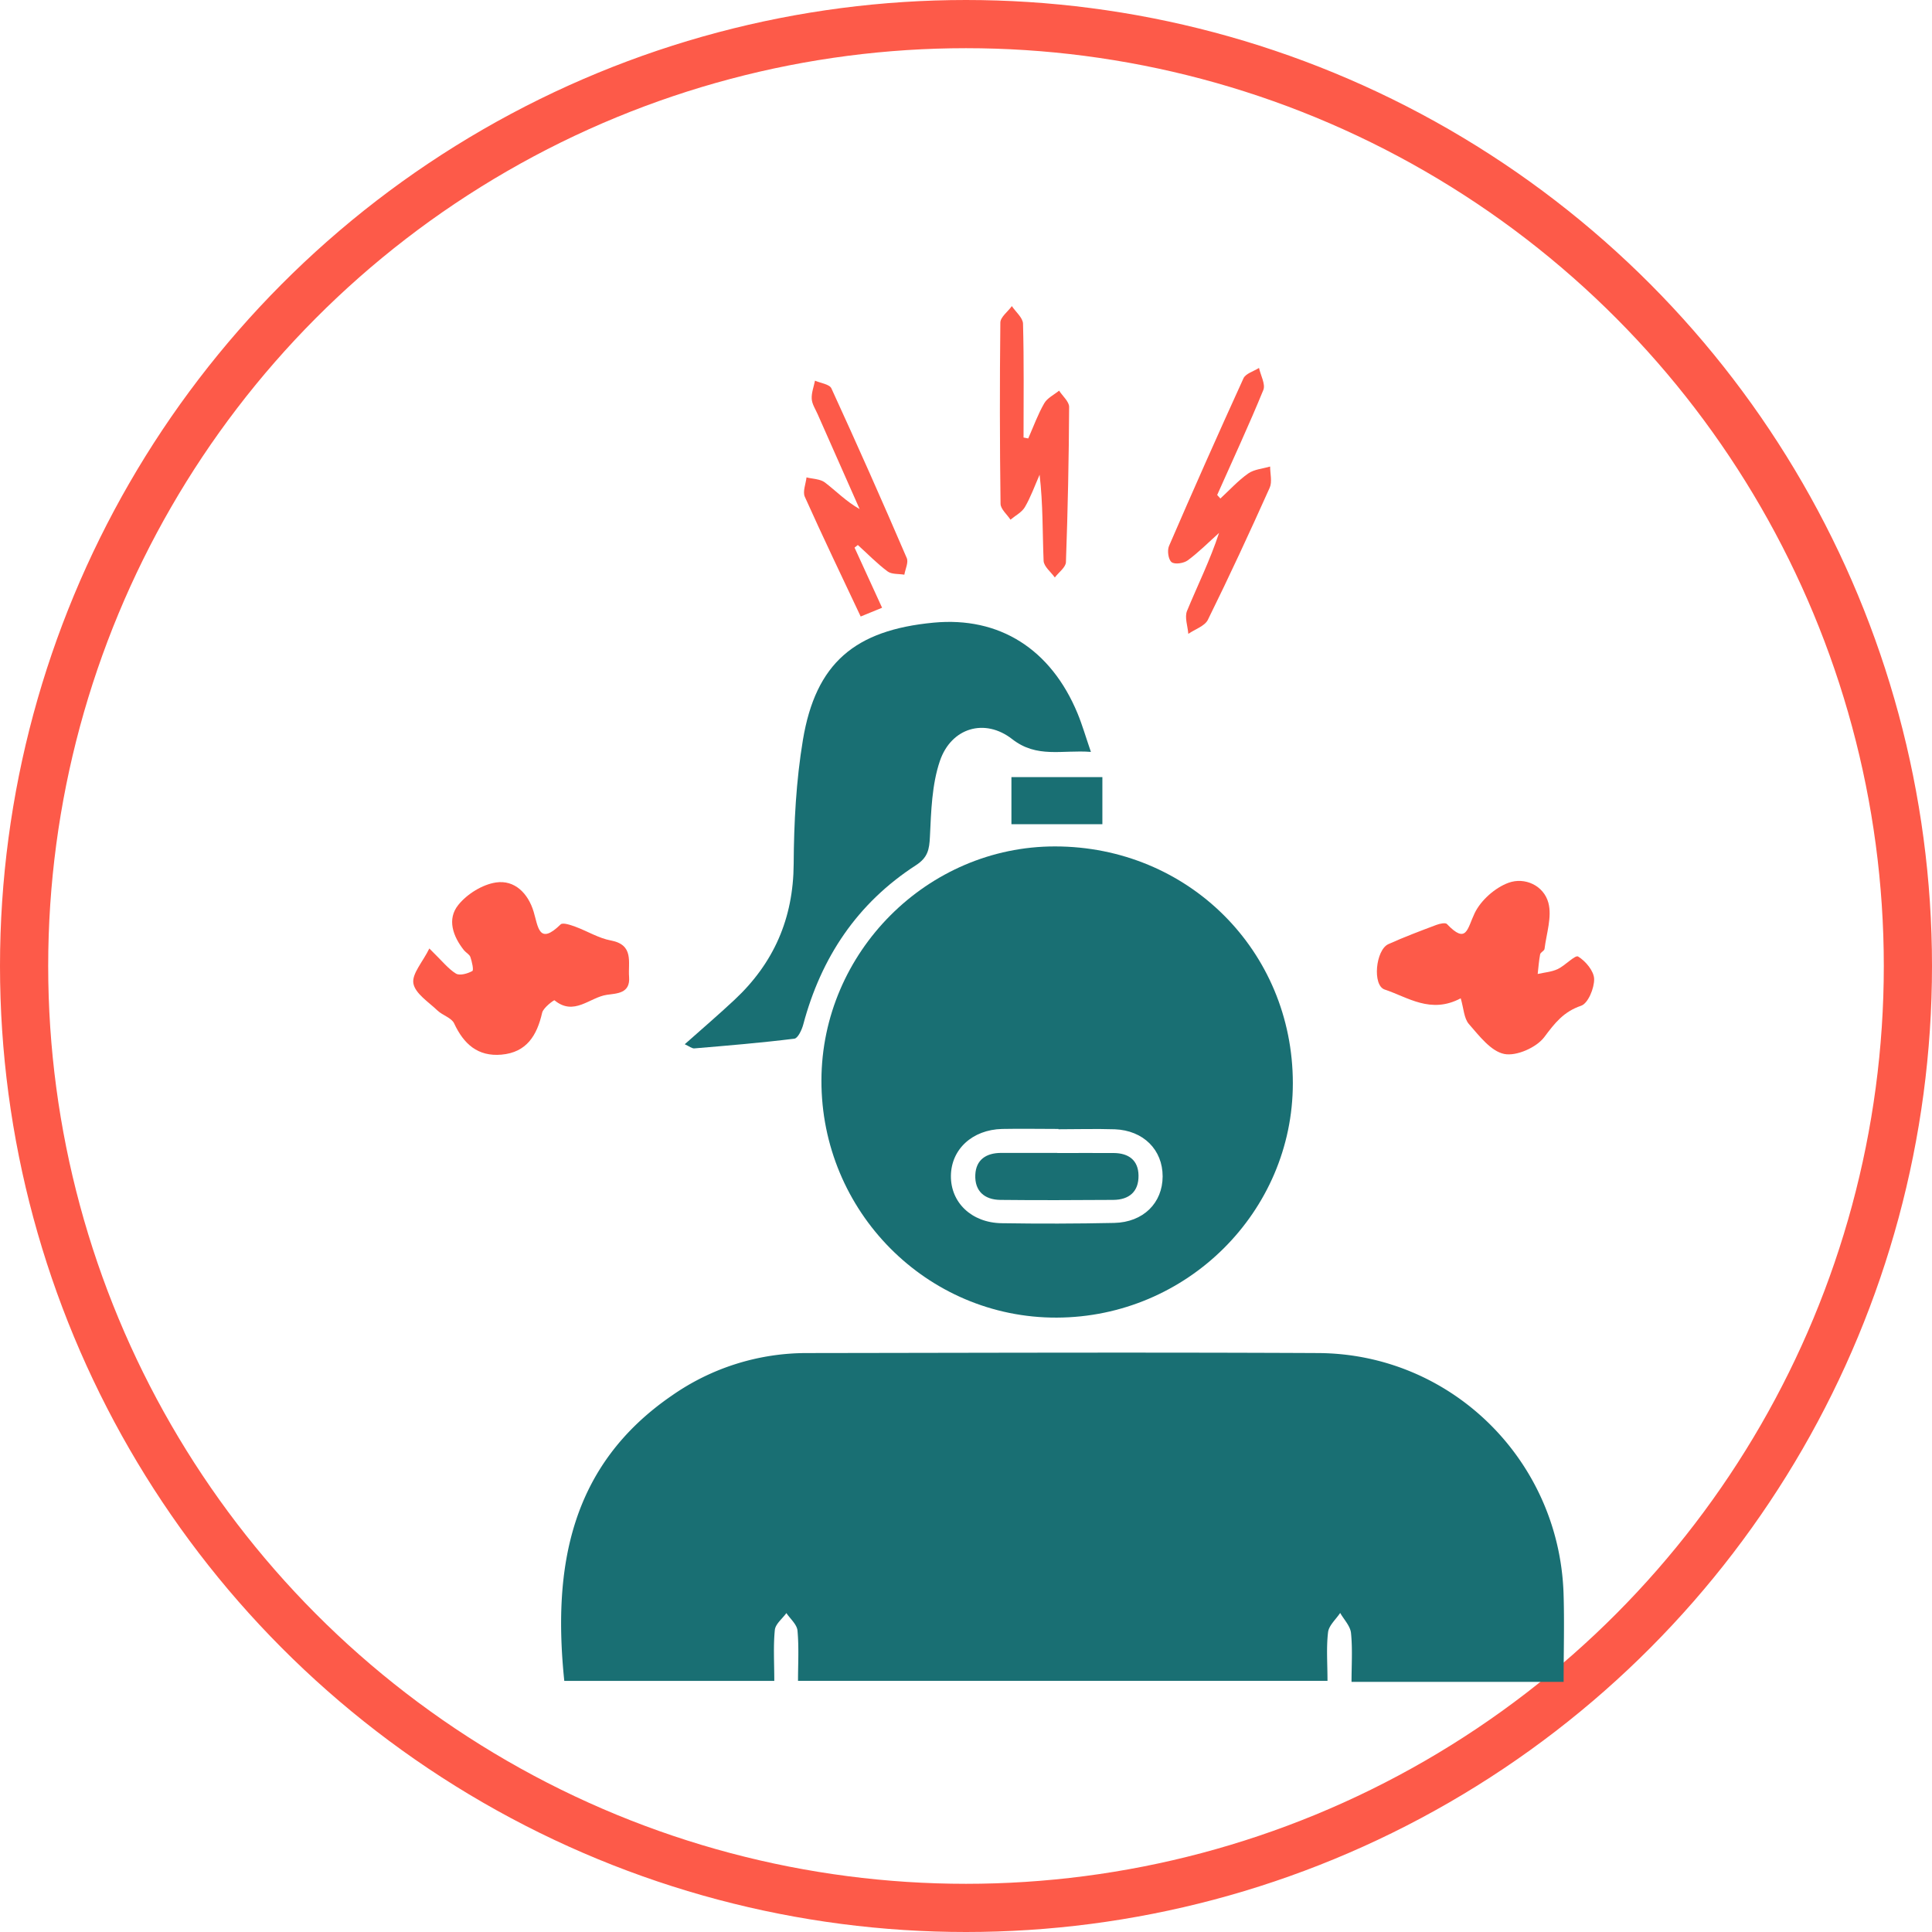 <svg xmlns="http://www.w3.org/2000/svg" viewBox="0 0 882 882"><defs><style>.cls-1{fill:none;stroke:#fd5a49;stroke-miterlimit:10;stroke-width:22px;}.cls-2{fill:#196f73;}.cls-3{fill:#fd5a49;}</style></defs><title>Irritability</title><g id="Layer_2" data-name="Layer 2"><g id="Layer_1-2" data-name="Layer 1"><circle class="cls-1" cx="441" cy="441" r="430"/><path class="cls-2" d="M713.83,767.81H617c0-7.58.51-15-.24-22.31-.32-3.19-3.21-6.12-4.94-9.16-1.93,2.92-5.16,5.7-5.53,8.81-.84,7-.26,14.25-.26,22.2H364.31c0-7.53.47-15.29-.24-22.95-.26-2.81-3.3-5.36-5.07-8-1.84,2.56-5,5-5.27,7.71-.74,7.41-.25,14.93-.25,23.26H257.61c-5.36-51.86,2.66-98.4,49.14-130.28a107.32,107.32,0,0,1,61.61-19.39c77.81-.1,155.62-.38,233.43,0,60.69.32,109.86,48.75,112,109.54C714.22,740.41,713.83,753.62,713.83,767.81Z"/><path class="cls-2" d="M590.21,494.52c0,58.73-48.41,106.8-107.77,107S374.85,553,375,493.18c.16-58.52,48.41-106.82,106.66-106.77C542.38,386.45,590.21,434.09,590.21,494.52Zm-107,21v-.13c-8.57,0-17.14-.17-25.71,0-13.63.34-23.27,9.29-23.39,21.42s9.39,21.4,23.15,21.61q25.7.41,51.42-.13c13.28-.3,22.07-9.13,22.09-21.24s-8.74-21-21.85-21.51C500.34,515.27,491.76,515.53,483.19,515.53Z"/><path class="cls-2" d="M312.6,476.72c8-7.1,15.5-13.53,22.73-20.29,17.91-16.74,26.85-37.11,27-62,.12-18.91,1.12-38,4.22-56.66,5.85-35,23.65-50.12,59.69-53.52,29.93-2.82,53.48,12,65.67,41.39,2.14,5.17,3.69,10.58,6.11,17.62-13.23-1-24.63,3-35.93-5.83-12.52-9.76-27.82-5.21-33,9.94-3.69,10.83-4,23-4.56,34.63-.26,5.87-1,9.5-6.39,13-26.74,17.3-43.28,42.07-51.43,72.7-.65,2.44-2.44,6.28-4.06,6.48-15.16,1.88-30.4,3.15-45.63,4.43C315.88,478.72,314.63,477.63,312.6,476.72Z"/><path class="cls-3" d="M666.85,455.75c-13.74,7.3-24.13-.51-34.7-4-5.72-1.88-4.14-18.1,1.67-20.73,7.15-3.23,14.52-6,21.86-8.76,1.52-.58,4.17-1.17,4.88-.42,9,9.44,9.24,2.17,12.64-4.94,2.82-5.89,9.3-11.63,15.46-13.89,7.43-2.72,16.11,1.23,18.22,9.18,1.7,6.4-.9,14-1.77,21-.11.88-1.78,1.54-2,2.45-.57,3-.78,6-1.12,9,3.05-.7,6.33-.92,9.11-2.22,3.44-1.61,8-6.59,9.36-5.74,3.42,2.09,7.23,6.64,7.3,10.27.08,4.2-2.78,11.12-5.94,12.19-8,2.72-12,7.87-16.8,14.29-3.57,4.78-12.72,8.84-18.29,7.73-6.11-1.22-11.46-8.31-16.17-13.69C668.31,464.86,668.21,460.31,666.85,455.75Z"/><path class="cls-3" d="M196,433c5.93,5.78,8.64,9.33,12.19,11.49,1.72,1,5.3,0,7.44-1.2.71-.39-.17-4.27-.88-6.36-.41-1.22-2-2-2.91-3.09-5.1-6.4-7.83-14.23-2.63-20.7,4-5,11-9.34,17.2-10.27,8.57-1.28,14.69,5,17.2,13.32,2.08,6.91,2.39,15.55,12.32,5.83,1-1,4.68.3,6.9,1.11,5.38,2,10.46,5.17,16,6.21,10.75,2,7.83,10,8.36,16.63.61,7.59-5.51,7.52-10.15,8.19-7.83,1.13-15,9.88-23.9,2.49-.23-.19-5.11,3.37-5.64,5.69-2.36,10.37-7.08,18.12-18.59,19.13-10.79.94-17.21-4.84-21.59-14.27-1.2-2.57-5.29-3.66-7.61-5.88-4.08-3.91-10.2-7.76-11-12.42C188,444.52,193,439.16,196,433Z"/><path class="cls-3" d="M557.13,227.58c4.2-3.87,8.08-8.17,12.71-11.43,2.73-1.92,6.63-2.17,10-3.17,0,3.24,1,6.94-.18,9.64-9.08,20.26-18.41,40.41-28.23,60.32-1.43,2.9-5.89,4.32-8.94,6.42-.27-3.52-1.78-7.56-.58-10.48,4.86-11.77,10.55-23.19,14.61-35.59-4.71,4.22-9.2,8.76-14.27,12.51-1.83,1.35-5.91,2-7.4.83s-2.06-5.31-1.18-7.35q16.62-38.45,34-76.56c1-2.2,4.67-3.2,7.1-4.75.74,3.38,3,7.4,2,10-6.61,16.17-14,32-21.1,48Z"/><path class="cls-3" d="M469.41,200.16c2.38-5.38,4.4-11,7.31-16.05,1.39-2.42,4.46-3.87,6.78-5.77,1.6,2.49,4.6,5,4.58,7.45q-.18,35.43-1.46,70.85c-.09,2.38-3.31,4.64-5.07,7-1.79-2.53-5-5-5.12-7.59-.53-12.84-.24-25.72-1.83-39.32-2.18,4.95-4,10.1-6.7,14.75-1.39,2.39-4.34,3.88-6.59,5.77-1.58-2.42-4.5-4.82-4.54-7.26q-.55-41.34-.09-82.69c0-2.54,3.42-5,5.25-7.56,1.78,2.67,5,5.3,5.1,8,.47,17.33.24,34.67.24,52Z"/><path class="cls-3" d="M390.12,250l12.57,27.45-9.77,4c-8.68-18.44-17.35-36.46-25.53-54.71-1-2.34.47-5.84.8-8.8,2.84.73,6.27.69,8.42,2.33,5.09,3.89,9.56,8.57,15.83,12.14q-9.58-21.65-19.16-43.3c-1-2.29-2.56-4.59-2.71-7-.17-2.73.94-5.55,1.49-8.33,2.57,1.14,6.61,1.6,7.49,3.52q17.68,38.53,34.41,77.48c.86,2-.68,5-1.11,7.58-2.59-.45-5.78-.09-7.66-1.5-4.83-3.6-9.08-8-13.57-12.05Z"/><path class="cls-2" d="M503.26,376.27H461.74v-21.5h41.52Z"/><path class="cls-2" d="M482.68,526.38c8.6,0,17.21-.05,25.81,0,6.73.06,11.16,3.25,11.27,10.22.12,7.42-4.29,11.13-11.55,11.18-17.21.1-34.42.2-51.62,0-7.12-.1-11.67-4-11.34-11.45.31-6.93,5-9.94,11.62-10,8.6,0,17.21,0,25.81,0Z"/></g></g></svg>
